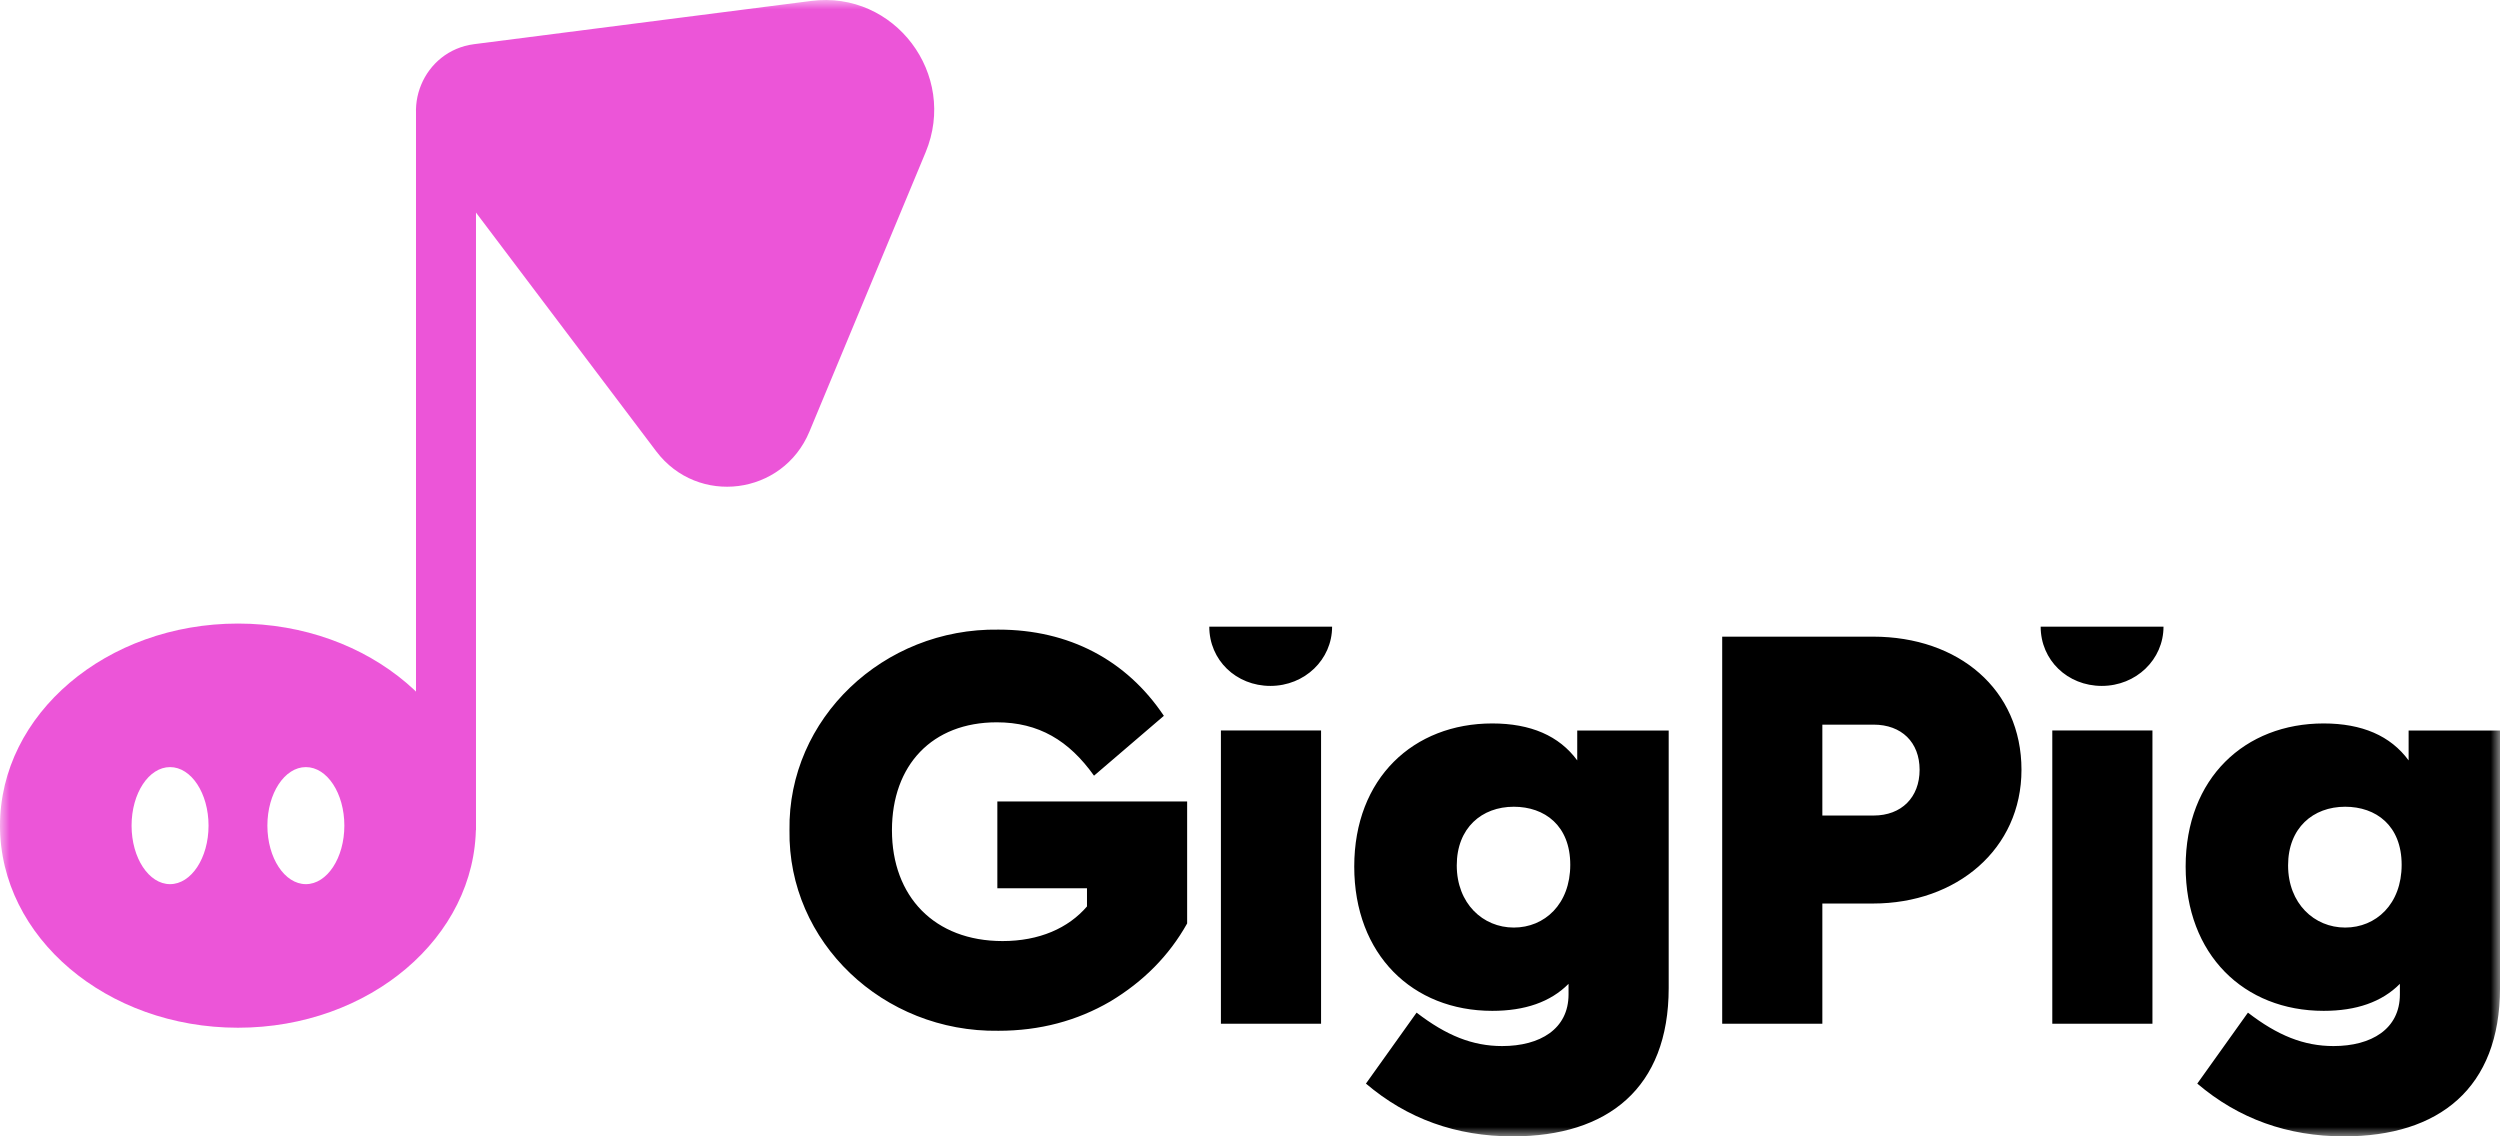 <svg width="132" height="60" viewBox="0 0 132 60" fill="none" xmlns="http://www.w3.org/2000/svg">
<mask id="mask0_9_1077" style="mask-type:luminance" maskUnits="userSpaceOnUse" x="0" y="0" width="132" height="60">
<path d="M132 0H0V60H132V0Z" fill="white"/>
</mask>
<g mask="url(#mask0_9_1077)">
<path d="M126.807 45.661C126.807 47.737 125.454 48.975 123.824 48.975C122.195 48.975 120.811 47.706 120.811 45.693C120.811 43.711 122.133 42.596 123.824 42.596C125.454 42.596 126.807 43.588 126.807 45.661ZM127.175 38.569V40.149C126.221 38.848 124.715 38.198 122.688 38.198C118.538 38.198 115.402 41.078 115.402 45.755C115.402 50.401 118.476 53.373 122.688 53.373C124.409 53.373 125.762 52.908 126.714 51.947V52.506C126.714 54.334 125.208 55.232 123.209 55.232C121.641 55.232 120.257 54.673 118.691 53.467L116.016 57.214C118.199 59.071 120.78 60 123.764 60C128.774 60 132.001 57.462 132.001 52.166V38.572H127.175V38.569ZM107.747 33.088C107.747 34.853 109.162 36.216 110.974 36.216C112.789 36.216 114.233 34.822 114.233 33.088M108.361 54.054H113.649V38.569H108.361V54.054ZM96.22 43.06V38.261H98.926C100.401 38.261 101.355 39.19 101.355 40.645C101.355 42.1 100.401 43.06 98.926 43.06H96.22ZM90.932 54.054H96.22V47.706H98.895C103.322 47.706 106.734 44.826 106.734 40.645C106.734 36.401 103.413 33.615 98.895 33.615H90.932V54.054ZM82.91 45.661C82.91 47.737 81.557 48.975 79.928 48.975C78.298 48.975 76.917 47.706 76.917 45.693C76.917 43.711 78.239 42.596 79.928 42.596C81.557 42.596 82.91 43.588 82.91 45.661ZM83.278 38.569V40.149C82.324 38.848 80.818 38.198 78.791 38.198C74.641 38.198 71.504 41.078 71.504 45.755C71.504 50.401 74.579 53.373 78.791 53.373C80.512 53.373 81.865 52.908 82.819 51.947V52.506C82.819 54.334 81.313 55.232 79.314 55.232C77.746 55.232 76.364 54.673 74.796 53.467L72.121 57.214C74.304 59.071 76.886 60 79.869 60C84.879 60 88.107 57.462 88.107 52.166V38.572H83.278V38.569ZM63.85 33.088C63.85 34.853 65.265 36.216 67.077 36.216C68.892 36.216 70.335 34.822 70.335 33.088M64.464 54.054H69.752V38.569H64.464V54.054ZM41.685 43.833C41.592 49.748 46.633 54.517 52.72 54.425C54.902 54.425 56.87 53.898 58.622 52.877C60.374 51.824 61.727 50.461 62.681 48.758V42.316H52.66V46.899H57.393V47.86C56.408 49.007 54.873 49.688 52.935 49.688C49.337 49.688 47.095 47.335 47.095 43.836C47.095 40.399 49.215 38.138 52.629 38.138C54.842 38.138 56.442 39.099 57.764 40.956L61.452 37.796C59.485 34.853 56.442 33.244 52.722 33.244C46.636 33.15 41.594 37.95 41.685 43.833Z" fill="black"/>
<path d="M12.565 32.924C5.625 32.924 0 37.702 0 43.595C0 49.488 5.625 54.264 12.565 54.264C19.504 54.264 25.129 49.488 25.129 43.595C25.129 37.702 19.504 32.924 12.565 32.924ZM8.979 46.683C7.858 46.683 6.947 45.3 6.947 43.593C6.947 41.888 7.855 40.503 8.979 40.503C10.1 40.503 11.011 41.886 11.011 43.593C11.011 45.3 10.1 46.683 8.979 46.683ZM16.15 46.683C15.029 46.683 14.118 45.3 14.118 43.593C14.118 41.888 15.027 40.503 16.15 40.503C17.274 40.503 18.182 41.886 18.182 43.593C18.182 45.3 17.271 46.683 16.15 46.683Z" fill="#EC55D8"/>
<path d="M25.132 5.834H21.965V43.834H25.132V5.834Z" fill="#EC55D8"/>
<path d="M46.155 14.573L42.737 22.79C41.336 26.157 36.842 26.732 34.648 23.828L29.293 16.736L22.683 7.979C21.048 5.812 22.353 2.676 25.033 2.332L35.864 0.942L42.833 0.049C47.229 -0.515 50.585 3.928 48.871 8.046L46.155 14.573Z" fill="#EC55D8"/>
</g>
</svg>
